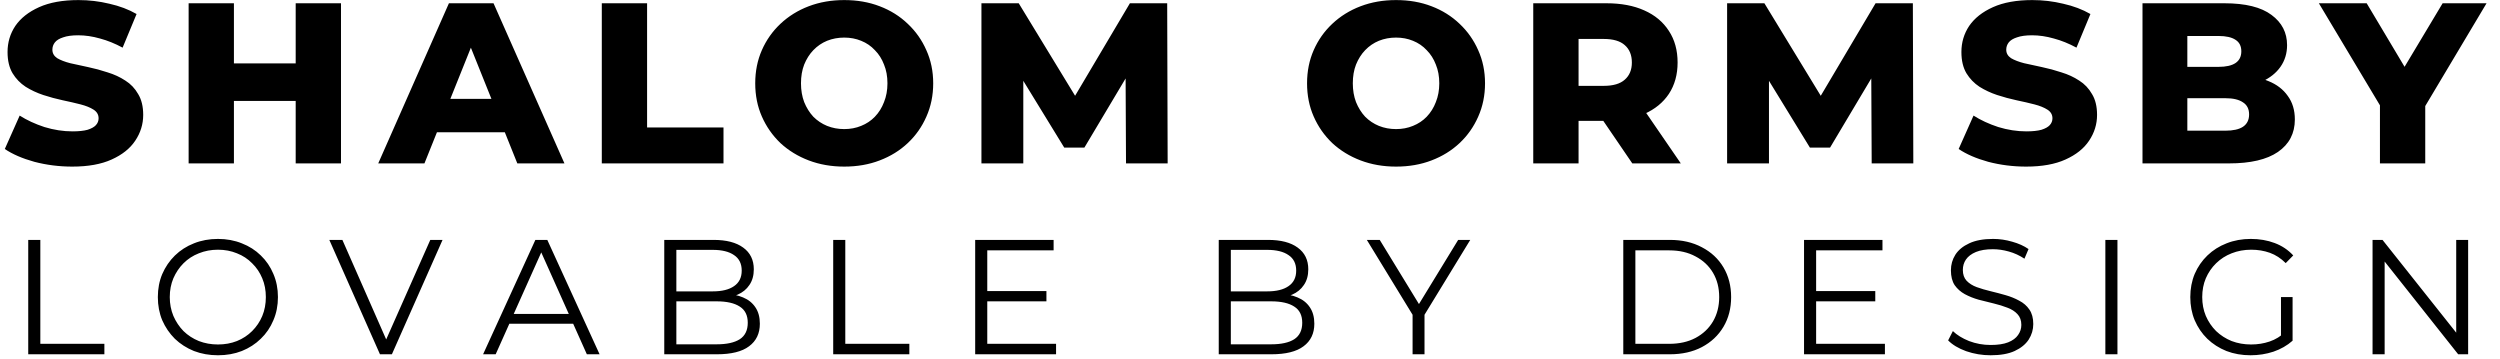 <svg width="153" height="22" viewBox="0 0 153 22" fill="none" xmlns="http://www.w3.org/2000/svg">
<path d="M4.424 10.196C3.621 10.196 2.847 10.098 2.1 9.902C1.363 9.697 0.761 9.435 0.294 9.118L1.204 7.074C1.643 7.354 2.147 7.587 2.716 7.774C3.295 7.951 3.869 8.04 4.438 8.04C4.821 8.04 5.129 8.007 5.362 7.942C5.595 7.867 5.763 7.774 5.866 7.662C5.978 7.541 6.034 7.401 6.034 7.242C6.034 7.018 5.931 6.841 5.726 6.71C5.521 6.579 5.255 6.472 4.928 6.388C4.601 6.304 4.237 6.22 3.836 6.136C3.444 6.052 3.047 5.945 2.646 5.814C2.254 5.683 1.895 5.515 1.568 5.31C1.241 5.095 0.975 4.82 0.77 4.484C0.565 4.139 0.462 3.705 0.462 3.182C0.462 2.594 0.621 2.062 0.938 1.586C1.265 1.11 1.75 0.727 2.394 0.438C3.038 0.149 3.841 0.004 4.802 0.004C5.446 0.004 6.076 0.079 6.692 0.228C7.317 0.368 7.873 0.578 8.358 0.858L7.504 2.916C7.037 2.664 6.575 2.477 6.118 2.356C5.661 2.225 5.217 2.16 4.788 2.16C4.405 2.16 4.097 2.202 3.864 2.286C3.631 2.361 3.463 2.463 3.36 2.594C3.257 2.725 3.206 2.874 3.206 3.042C3.206 3.257 3.304 3.429 3.5 3.56C3.705 3.681 3.971 3.784 4.298 3.868C4.634 3.943 4.998 4.022 5.39 4.106C5.791 4.19 6.188 4.297 6.58 4.428C6.981 4.549 7.345 4.717 7.672 4.932C7.999 5.137 8.26 5.413 8.456 5.758C8.661 6.094 8.764 6.519 8.764 7.032C8.764 7.601 8.601 8.129 8.274 8.614C7.957 9.09 7.476 9.473 6.832 9.762C6.197 10.051 5.395 10.196 4.424 10.196ZM18.096 0.2H20.869V10H18.096V0.2ZM14.316 10H11.544V0.2H14.316V10ZM18.293 6.178H14.12V3.882H18.293V6.178ZM23.148 10L27.474 0.2H30.204L34.544 10H31.66L28.272 1.558H29.364L25.976 10H23.148ZM25.514 8.096L26.228 6.052H31.016L31.73 8.096H25.514ZM36.83 10V0.2H39.602V7.802H44.278V10H36.83ZM51.666 10.196C50.882 10.196 50.159 10.07 49.496 9.818C48.834 9.566 48.255 9.211 47.76 8.754C47.275 8.287 46.897 7.746 46.626 7.13C46.355 6.514 46.22 5.837 46.22 5.1C46.22 4.363 46.355 3.686 46.626 3.07C46.897 2.454 47.275 1.917 47.76 1.46C48.255 0.993 48.834 0.634 49.496 0.382C50.159 0.13 50.882 0.004 51.666 0.004C52.459 0.004 53.183 0.13 53.836 0.382C54.499 0.634 55.073 0.993 55.558 1.46C56.044 1.917 56.422 2.454 56.692 3.07C56.972 3.686 57.112 4.363 57.112 5.1C57.112 5.837 56.972 6.519 56.692 7.144C56.422 7.76 56.044 8.297 55.558 8.754C55.073 9.211 54.499 9.566 53.836 9.818C53.183 10.07 52.459 10.196 51.666 10.196ZM51.666 7.9C52.039 7.9 52.385 7.835 52.702 7.704C53.029 7.573 53.309 7.387 53.542 7.144C53.785 6.892 53.971 6.593 54.102 6.248C54.242 5.903 54.312 5.52 54.312 5.1C54.312 4.671 54.242 4.288 54.102 3.952C53.971 3.607 53.785 3.313 53.542 3.07C53.309 2.818 53.029 2.627 52.702 2.496C52.385 2.365 52.039 2.3 51.666 2.3C51.293 2.3 50.943 2.365 50.616 2.496C50.299 2.627 50.019 2.818 49.776 3.07C49.543 3.313 49.356 3.607 49.216 3.952C49.086 4.288 49.02 4.671 49.02 5.1C49.02 5.52 49.086 5.903 49.216 6.248C49.356 6.593 49.543 6.892 49.776 7.144C50.019 7.387 50.299 7.573 50.616 7.704C50.943 7.835 51.293 7.9 51.666 7.9ZM60.064 10V0.2H62.346L66.406 6.864H65.202L69.15 0.2H71.432L71.46 10H68.912L68.884 4.078H69.318L66.364 9.034H65.132L62.094 4.078H62.626V10H60.064ZM85.438 10.196C84.654 10.196 83.93 10.07 83.268 9.818C82.605 9.566 82.026 9.211 81.532 8.754C81.046 8.287 80.668 7.746 80.398 7.13C80.127 6.514 79.992 5.837 79.992 5.1C79.992 4.363 80.127 3.686 80.398 3.07C80.668 2.454 81.046 1.917 81.532 1.46C82.026 0.993 82.605 0.634 83.268 0.382C83.93 0.13 84.654 0.004 85.438 0.004C86.231 0.004 86.954 0.13 87.608 0.382C88.27 0.634 88.844 0.993 89.33 1.46C89.815 1.917 90.193 2.454 90.464 3.07C90.744 3.686 90.884 4.363 90.884 5.1C90.884 5.837 90.744 6.519 90.464 7.144C90.193 7.76 89.815 8.297 89.33 8.754C88.844 9.211 88.27 9.566 87.608 9.818C86.954 10.07 86.231 10.196 85.438 10.196ZM85.438 7.9C85.811 7.9 86.156 7.835 86.474 7.704C86.8 7.573 87.08 7.387 87.314 7.144C87.556 6.892 87.743 6.593 87.874 6.248C88.014 5.903 88.084 5.52 88.084 5.1C88.084 4.671 88.014 4.288 87.874 3.952C87.743 3.607 87.556 3.313 87.314 3.07C87.08 2.818 86.8 2.627 86.474 2.496C86.156 2.365 85.811 2.3 85.438 2.3C85.064 2.3 84.714 2.365 84.388 2.496C84.07 2.627 83.79 2.818 83.548 3.07C83.314 3.313 83.128 3.607 82.988 3.952C82.857 4.288 82.792 4.671 82.792 5.1C82.792 5.52 82.857 5.903 82.988 6.248C83.128 6.593 83.314 6.892 83.548 7.144C83.79 7.387 84.07 7.573 84.388 7.704C84.714 7.835 85.064 7.9 85.438 7.9ZM93.835 10V0.2H98.316C99.212 0.2 99.981 0.345 100.625 0.634C101.279 0.923 101.783 1.343 102.137 1.894C102.492 2.435 102.669 3.079 102.669 3.826C102.669 4.563 102.492 5.203 102.137 5.744C101.783 6.276 101.279 6.687 100.625 6.976C99.981 7.256 99.212 7.396 98.316 7.396H95.376L96.608 6.234V10H93.835ZM99.897 10L97.462 6.43H100.415L102.865 10H99.897ZM96.608 6.528L95.376 5.254H98.147C98.726 5.254 99.156 5.128 99.436 4.876C99.725 4.624 99.87 4.274 99.87 3.826C99.87 3.369 99.725 3.014 99.436 2.762C99.156 2.51 98.726 2.384 98.147 2.384H95.376L96.608 1.11V6.528ZM105.699 10V0.2H107.981L112.041 6.864H110.837L114.785 0.2H117.067L117.095 10H114.547L114.519 4.078H114.953L111.999 9.034H110.767L107.729 4.078H108.261V10H105.699ZM124 10.196C123.198 10.196 122.423 10.098 121.676 9.902C120.939 9.697 120.337 9.435 119.87 9.118L120.78 7.074C121.219 7.354 121.723 7.587 122.292 7.774C122.871 7.951 123.445 8.04 124.014 8.04C124.397 8.04 124.705 8.007 124.938 7.942C125.172 7.867 125.34 7.774 125.442 7.662C125.554 7.541 125.61 7.401 125.61 7.242C125.61 7.018 125.508 6.841 125.302 6.71C125.097 6.579 124.831 6.472 124.504 6.388C124.178 6.304 123.814 6.22 123.412 6.136C123.02 6.052 122.624 5.945 122.222 5.814C121.83 5.683 121.471 5.515 121.144 5.31C120.818 5.095 120.552 4.82 120.346 4.484C120.141 4.139 120.038 3.705 120.038 3.182C120.038 2.594 120.197 2.062 120.514 1.586C120.841 1.11 121.326 0.727 121.97 0.438C122.614 0.149 123.417 0.004 124.378 0.004C125.022 0.004 125.652 0.079 126.268 0.228C126.894 0.368 127.449 0.578 127.934 0.858L127.08 2.916C126.614 2.664 126.152 2.477 125.694 2.356C125.237 2.225 124.794 2.16 124.364 2.16C123.982 2.16 123.674 2.202 123.44 2.286C123.207 2.361 123.039 2.463 122.936 2.594C122.834 2.725 122.782 2.874 122.782 3.042C122.782 3.257 122.88 3.429 123.076 3.56C123.282 3.681 123.548 3.784 123.874 3.868C124.21 3.943 124.574 4.022 124.966 4.106C125.368 4.19 125.764 4.297 126.156 4.428C126.558 4.549 126.922 4.717 127.248 4.932C127.575 5.137 127.836 5.413 128.032 5.758C128.238 6.094 128.34 6.519 128.34 7.032C128.34 7.601 128.177 8.129 127.85 8.614C127.533 9.09 127.052 9.473 126.408 9.762C125.774 10.051 124.971 10.196 124 10.196ZM131.121 10V0.2H136.133C137.421 0.2 138.382 0.438 139.017 0.914C139.651 1.381 139.969 1.997 139.969 2.762C139.969 3.266 139.833 3.709 139.563 4.092C139.301 4.465 138.928 4.764 138.443 4.988C137.967 5.203 137.397 5.31 136.735 5.31L137.015 4.638C137.705 4.638 138.307 4.745 138.821 4.96C139.334 5.165 139.731 5.469 140.011 5.87C140.3 6.262 140.445 6.743 140.445 7.312C140.445 8.161 140.099 8.824 139.409 9.3C138.727 9.767 137.729 10 136.413 10H131.121ZM133.865 7.998H136.189C136.665 7.998 137.024 7.919 137.267 7.76C137.519 7.592 137.645 7.34 137.645 7.004C137.645 6.668 137.519 6.421 137.267 6.262C137.024 6.094 136.665 6.01 136.189 6.01H133.669V4.092H135.769C136.235 4.092 136.585 4.013 136.819 3.854C137.052 3.695 137.169 3.457 137.169 3.14C137.169 2.823 137.052 2.589 136.819 2.44C136.585 2.281 136.235 2.202 135.769 2.202H133.865V7.998ZM145.653 10V5.856L146.297 7.522L141.915 0.2H144.841L148.005 5.506H146.311L149.489 0.2H152.177L147.809 7.522L148.425 5.856V10H145.653Z" fill="black"/>
<path d="M1.728 21.682V14.682H2.468V21.042H6.388V21.682H1.728ZM13.34 21.742C12.814 21.742 12.324 21.656 11.87 21.482C11.424 21.302 11.034 21.052 10.7 20.732C10.374 20.406 10.117 20.029 9.93 19.602C9.75 19.169 9.66 18.696 9.66 18.182C9.66 17.669 9.75 17.199 9.93 16.772C10.117 16.339 10.374 15.962 10.7 15.642C11.034 15.316 11.424 15.066 11.87 14.892C12.317 14.712 12.807 14.622 13.34 14.622C13.867 14.622 14.354 14.712 14.8 14.892C15.247 15.066 15.634 15.312 15.96 15.632C16.294 15.952 16.55 16.329 16.73 16.762C16.917 17.196 17.01 17.669 17.01 18.182C17.01 18.696 16.917 19.169 16.73 19.602C16.55 20.036 16.294 20.412 15.96 20.732C15.634 21.052 15.247 21.302 14.8 21.482C14.354 21.656 13.867 21.742 13.34 21.742ZM13.34 21.082C13.76 21.082 14.147 21.012 14.5 20.872C14.86 20.726 15.17 20.522 15.43 20.262C15.697 19.996 15.904 19.689 16.05 19.342C16.197 18.989 16.27 18.602 16.27 18.182C16.27 17.762 16.197 17.379 16.05 17.032C15.904 16.679 15.697 16.372 15.43 16.112C15.17 15.846 14.86 15.642 14.5 15.502C14.147 15.356 13.76 15.282 13.34 15.282C12.92 15.282 12.53 15.356 12.17 15.502C11.81 15.642 11.497 15.846 11.23 16.112C10.97 16.372 10.764 16.679 10.61 17.032C10.464 17.379 10.39 17.762 10.39 18.182C10.39 18.596 10.464 18.979 10.61 19.332C10.764 19.686 10.97 19.996 11.23 20.262C11.497 20.522 11.81 20.726 12.17 20.872C12.53 21.012 12.92 21.082 13.34 21.082ZM23.254 21.682L20.154 14.682H20.954L23.854 21.272H23.414L26.334 14.682H27.084L23.984 21.682H23.254ZM29.565 21.682L32.765 14.682H33.495L36.695 21.682H35.915L32.975 15.112H33.275L30.335 21.682H29.565ZM30.825 19.812L31.045 19.212H35.115L35.335 19.812H30.825ZM40.653 21.682V14.682H43.673C44.453 14.682 45.056 14.839 45.483 15.152C45.916 15.466 46.133 15.909 46.133 16.482C46.133 16.862 46.043 17.182 45.863 17.442C45.69 17.702 45.45 17.899 45.143 18.032C44.843 18.166 44.513 18.232 44.153 18.232L44.323 17.992C44.77 17.992 45.153 18.062 45.473 18.202C45.8 18.336 46.053 18.539 46.233 18.812C46.413 19.079 46.503 19.412 46.503 19.812C46.503 20.406 46.283 20.866 45.843 21.192C45.41 21.519 44.753 21.682 43.873 21.682H40.653ZM41.393 21.072H43.863C44.476 21.072 44.946 20.969 45.273 20.762C45.6 20.549 45.763 20.212 45.763 19.752C45.763 19.299 45.6 18.969 45.273 18.762C44.946 18.549 44.476 18.442 43.863 18.442H41.313V17.832H43.623C44.183 17.832 44.616 17.726 44.923 17.512C45.236 17.299 45.393 16.982 45.393 16.562C45.393 16.136 45.236 15.819 44.923 15.612C44.616 15.399 44.183 15.292 43.623 15.292H41.393V21.072ZM50.992 21.682V14.682H51.732V21.042H55.652V21.682H50.992ZM60.341 17.812H64.041V18.442H60.341V17.812ZM60.421 21.042H64.631V21.682H59.681V14.682H64.481V15.322H60.421V21.042ZM74.587 21.682V14.682H77.607C78.387 14.682 78.991 14.839 79.417 15.152C79.851 15.466 80.067 15.909 80.067 16.482C80.067 16.862 79.977 17.182 79.797 17.442C79.624 17.702 79.384 17.899 79.077 18.032C78.777 18.166 78.447 18.232 78.087 18.232L78.257 17.992C78.704 17.992 79.087 18.062 79.407 18.202C79.734 18.336 79.987 18.539 80.167 18.812C80.347 19.079 80.437 19.412 80.437 19.812C80.437 20.406 80.217 20.866 79.777 21.192C79.344 21.519 78.687 21.682 77.807 21.682H74.587ZM75.327 21.072H77.797C78.411 21.072 78.881 20.969 79.207 20.762C79.534 20.549 79.697 20.212 79.697 19.752C79.697 19.299 79.534 18.969 79.207 18.762C78.881 18.549 78.411 18.442 77.797 18.442H75.247V17.832H77.557C78.117 17.832 78.551 17.726 78.857 17.512C79.171 17.299 79.327 16.982 79.327 16.562C79.327 16.136 79.171 15.819 78.857 15.612C78.551 15.399 78.117 15.292 77.557 15.292H75.327V21.072ZM86.45 21.682V19.082L86.62 19.542L83.65 14.682H84.44L87.05 18.952H86.63L89.24 14.682H89.98L87.01 19.542L87.18 19.082V21.682H86.45ZM99.345 21.682V14.682H102.195C102.942 14.682 103.595 14.832 104.155 15.132C104.722 15.426 105.162 15.836 105.475 16.362C105.788 16.889 105.945 17.496 105.945 18.182C105.945 18.869 105.788 19.476 105.475 20.002C105.162 20.529 104.722 20.942 104.155 21.242C103.595 21.536 102.942 21.682 102.195 21.682H99.345ZM100.085 21.042H102.155C102.775 21.042 103.312 20.922 103.765 20.682C104.225 20.436 104.582 20.099 104.835 19.672C105.088 19.239 105.215 18.742 105.215 18.182C105.215 17.616 105.088 17.119 104.835 16.692C104.582 16.266 104.225 15.932 103.765 15.692C103.312 15.446 102.775 15.322 102.155 15.322H100.085V21.042ZM111.067 17.812H114.767V18.442H111.067V17.812ZM111.147 21.042H115.357V21.682H110.407V14.682H115.207V15.322H111.147V21.042ZM121.826 21.742C121.306 21.742 120.806 21.659 120.326 21.492C119.853 21.319 119.486 21.099 119.226 20.832L119.516 20.262C119.763 20.502 120.093 20.706 120.506 20.872C120.926 21.032 121.366 21.112 121.826 21.112C122.266 21.112 122.623 21.059 122.896 20.952C123.176 20.839 123.379 20.689 123.506 20.502C123.639 20.316 123.706 20.109 123.706 19.882C123.706 19.609 123.626 19.389 123.466 19.222C123.313 19.056 123.109 18.926 122.856 18.832C122.603 18.732 122.323 18.646 122.016 18.572C121.709 18.499 121.403 18.422 121.096 18.342C120.789 18.256 120.506 18.142 120.246 18.002C119.993 17.862 119.786 17.679 119.626 17.452C119.473 17.219 119.396 16.916 119.396 16.542C119.396 16.196 119.486 15.879 119.666 15.592C119.853 15.299 120.136 15.066 120.516 14.892C120.896 14.712 121.383 14.622 121.976 14.622C122.369 14.622 122.759 14.679 123.146 14.792C123.533 14.899 123.866 15.049 124.146 15.242L123.896 15.832C123.596 15.632 123.276 15.486 122.936 15.392C122.603 15.299 122.279 15.252 121.966 15.252C121.546 15.252 121.199 15.309 120.926 15.422C120.653 15.536 120.449 15.689 120.316 15.882C120.189 16.069 120.126 16.282 120.126 16.522C120.126 16.796 120.203 17.016 120.356 17.182C120.516 17.349 120.723 17.479 120.976 17.572C121.236 17.666 121.519 17.749 121.826 17.822C122.133 17.896 122.436 17.976 122.736 18.062C123.043 18.149 123.323 18.262 123.576 18.402C123.836 18.536 124.043 18.716 124.196 18.942C124.356 19.169 124.436 19.466 124.436 19.832C124.436 20.172 124.343 20.489 124.156 20.782C123.969 21.069 123.683 21.302 123.296 21.482C122.916 21.656 122.426 21.742 121.826 21.742ZM128.848 21.682V14.682H129.588V21.682H128.848ZM137.736 21.742C137.203 21.742 136.709 21.656 136.256 21.482C135.809 21.302 135.419 21.052 135.086 20.732C134.759 20.412 134.503 20.036 134.316 19.602C134.136 19.169 134.046 18.696 134.046 18.182C134.046 17.669 134.136 17.196 134.316 16.762C134.503 16.329 134.763 15.952 135.096 15.632C135.429 15.312 135.819 15.066 136.266 14.892C136.719 14.712 137.213 14.622 137.746 14.622C138.279 14.622 138.766 14.706 139.206 14.872C139.653 15.039 140.033 15.292 140.346 15.632L139.886 16.102C139.593 15.809 139.269 15.599 138.916 15.472C138.563 15.346 138.183 15.282 137.776 15.282C137.343 15.282 136.943 15.356 136.576 15.502C136.216 15.642 135.899 15.846 135.626 16.112C135.359 16.372 135.149 16.679 134.996 17.032C134.849 17.379 134.776 17.762 134.776 18.182C134.776 18.596 134.849 18.979 134.996 19.332C135.149 19.686 135.359 19.996 135.626 20.262C135.899 20.522 136.216 20.726 136.576 20.872C136.943 21.012 137.339 21.082 137.766 21.082C138.166 21.082 138.543 21.022 138.896 20.902C139.256 20.782 139.586 20.579 139.886 20.292L140.306 20.852C139.973 21.146 139.583 21.369 139.136 21.522C138.689 21.669 138.223 21.742 137.736 21.742ZM139.596 20.762V18.182H140.306V20.852L139.596 20.762ZM145.2 21.682V14.682H145.81L150.64 20.762H150.32V14.682H151.05V21.682H150.44L145.62 15.602H145.94V21.682H145.2Z" fill="black"/>
</svg>
